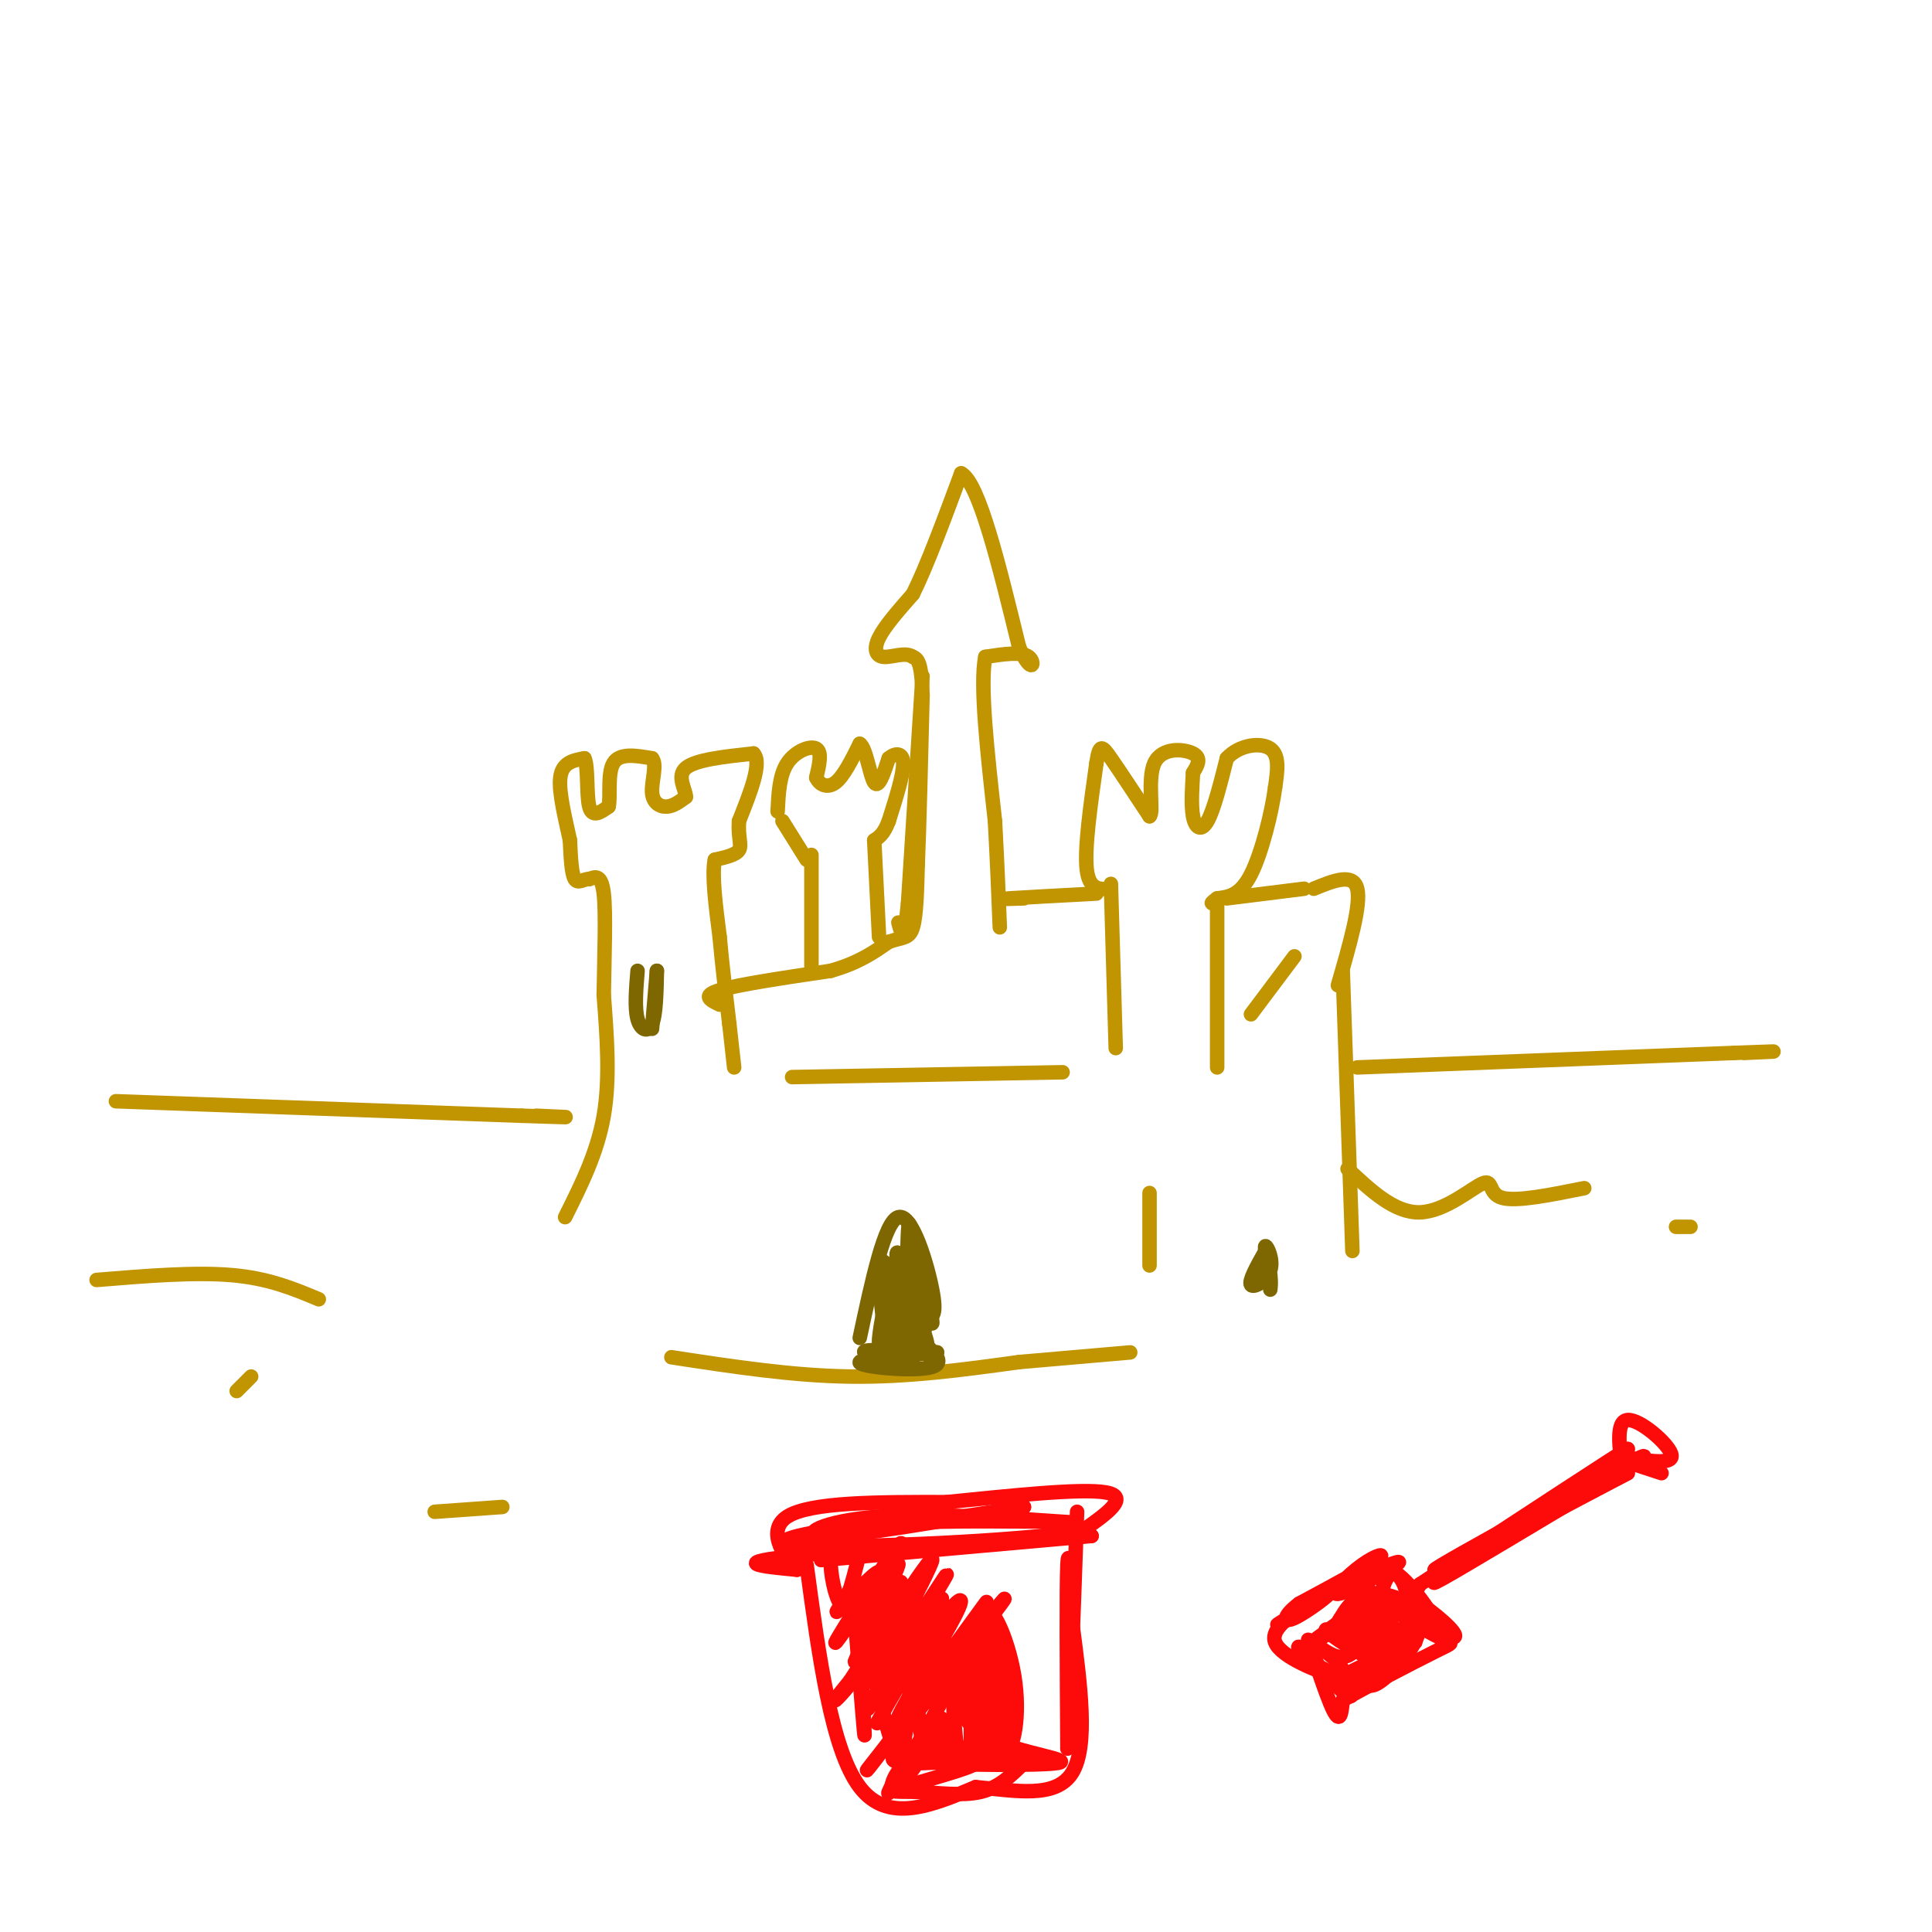 <svg viewBox='0 0 400 400' version='1.1' xmlns='http://www.w3.org/2000/svg' xmlns:xlink='http://www.w3.org/1999/xlink'><g fill='none' stroke='#C09501' stroke-width='3' stroke-linecap='round' stroke-linejoin='round'><path d='M24,228c0.000,0.000 84.000,3.000 84,3'/><path d='M108,231c14.500,0.500 8.750,0.250 3,0'/><path d='M117,252c3.333,-6.667 6.667,-13.333 8,-21c1.333,-7.667 0.667,-16.333 0,-25'/><path d='M125,206c0.133,-8.422 0.467,-16.978 0,-21c-0.467,-4.022 -1.733,-3.511 -3,-3'/><path d='M122,182c-1.089,-0.111 -2.311,1.111 -3,0c-0.689,-1.111 -0.844,-4.556 -1,-8'/><path d='M118,174c-0.822,-3.956 -2.378,-9.844 -2,-13c0.378,-3.156 2.689,-3.578 5,-4'/><path d='M121,157c0.822,1.600 0.378,7.600 1,10c0.622,2.400 2.311,1.200 4,0'/><path d='M126,167c0.489,-1.956 -0.289,-6.844 1,-9c1.289,-2.156 4.644,-1.578 8,-1'/><path d='M135,157c1.107,1.226 -0.125,4.792 0,7c0.125,2.208 1.607,3.060 3,3c1.393,-0.060 2.696,-1.030 4,-2'/><path d='M142,165c0.000,-1.511 -2.000,-4.289 0,-6c2.000,-1.711 8.000,-2.356 14,-3'/><path d='M156,156c1.833,1.833 -0.583,7.917 -3,14'/><path d='M153,170c-0.244,3.422 0.644,4.978 0,6c-0.644,1.022 -2.822,1.511 -5,2'/><path d='M148,178c-0.667,3.000 0.167,9.500 1,16'/><path d='M149,194c0.500,5.667 1.250,11.833 2,18'/><path d='M151,212c0.500,4.500 0.750,6.750 1,9'/><path d='M149,208c-1.917,-0.917 -3.833,-1.833 0,-3c3.833,-1.167 13.417,-2.583 23,-4'/><path d='M172,201c5.833,-1.667 8.917,-3.833 12,-6'/><path d='M184,195c2.933,-1.022 4.267,-0.578 5,-3c0.733,-2.422 0.867,-7.711 1,-13'/><path d='M190,179c0.333,-8.000 0.667,-21.500 1,-35'/><path d='M191,144c-0.167,-7.167 -1.083,-7.583 -2,-8'/><path d='M189,136c-1.524,-1.107 -4.333,0.125 -6,0c-1.667,-0.125 -2.190,-1.607 -1,-4c1.190,-2.393 4.095,-5.696 7,-9'/><path d='M189,123c2.833,-5.667 6.417,-15.333 10,-25'/><path d='M199,98c3.667,1.833 7.833,18.917 12,36'/><path d='M211,134c2.711,6.044 3.489,3.156 2,2c-1.489,-1.156 -5.244,-0.578 -9,0'/><path d='M204,136c-1.167,5.667 0.417,19.833 2,34'/><path d='M206,170c0.500,9.333 0.750,15.667 1,22'/><path d='M191,140c0.000,0.000 -3.000,47.000 -3,47'/><path d='M188,187c-0.833,8.500 -1.417,6.250 -2,4'/><path d='M168,200c0.000,0.000 0.000,-23.000 0,-23'/><path d='M162,170c0.000,0.000 5.000,8.000 5,8'/><path d='M161,168c0.178,-3.756 0.356,-7.511 2,-10c1.644,-2.489 4.756,-3.711 6,-3c1.244,0.711 0.622,3.356 0,6'/><path d='M169,161c0.667,1.511 2.333,2.289 4,1c1.667,-1.289 3.333,-4.644 5,-8'/><path d='M178,154c1.311,0.756 2.089,6.644 3,8c0.911,1.356 1.956,-1.822 3,-5'/><path d='M184,157c1.267,-1.089 2.933,-1.311 3,1c0.067,2.311 -1.467,7.156 -3,12'/><path d='M184,170c-1.000,2.667 -2.000,3.333 -3,4'/><path d='M181,174c0.000,0.000 1.000,20.000 1,20'/><path d='M164,223c0.000,0.000 56.000,-1.000 56,-1'/><path d='M231,217c0.000,0.000 -1.000,-34.000 -1,-34'/><path d='M230,184c-2.250,0.167 -4.500,0.333 -5,-4c-0.500,-4.333 0.750,-13.167 2,-22'/><path d='M227,158c0.622,-4.178 1.178,-3.622 3,-1c1.822,2.622 4.911,7.311 8,12'/><path d='M238,169c0.988,-0.464 -0.542,-7.625 1,-11c1.542,-3.375 6.155,-2.964 8,-2c1.845,0.964 0.923,2.482 0,4'/><path d='M247,160c-0.131,2.440 -0.458,6.542 0,9c0.458,2.458 1.702,3.274 3,1c1.298,-2.274 2.649,-7.637 4,-13'/><path d='M254,157c2.578,-2.822 7.022,-3.378 9,-2c1.978,1.378 1.489,4.689 1,8'/><path d='M264,163c-0.644,5.022 -2.756,13.578 -5,18c-2.244,4.422 -4.622,4.711 -7,5'/><path d='M252,186c-1.333,1.000 -1.167,1.000 -1,1'/><path d='M252,187c0.000,0.000 0.000,34.000 0,34'/><path d='M212,186c-2.750,0.083 -5.500,0.167 -3,0c2.500,-0.167 10.250,-0.583 18,-1'/><path d='M254,186c0.000,0.000 16.000,-2.000 16,-2'/><path d='M259,210c0.000,0.000 9.000,-12.000 9,-12'/><path d='M272,184c4.083,-1.667 8.167,-3.333 9,0c0.833,3.333 -1.583,11.667 -4,20'/><path d='M278,201c0.000,0.000 2.000,58.000 2,58'/><path d='M281,221c0.000,0.000 78.000,-3.000 78,-3'/><path d='M359,218c13.333,-0.500 7.667,-0.250 2,0'/><path d='M139,281c12.500,1.917 25.000,3.833 37,4c12.000,0.167 23.500,-1.417 35,-3'/><path d='M211,282c9.667,-0.833 16.333,-1.417 23,-2'/><path d='M238,247c0.000,0.000 0.000,15.000 0,15'/><path d='M279,242c4.887,4.583 9.774,9.167 15,9c5.226,-0.167 10.792,-5.083 13,-6c2.208,-0.917 1.060,2.167 4,3c2.940,0.833 9.970,-0.583 17,-2'/><path d='M347,254c0.000,0.000 3.000,0.000 3,0'/><path d='M20,265c10.167,-0.833 20.333,-1.667 28,-1c7.667,0.667 12.833,2.833 18,5'/><path d='M49,288c0.000,0.000 3.000,-3.000 3,-3'/><path d='M90,313c0.000,0.000 14.000,-1.000 14,-1'/></g>
<g fill='none' stroke='#7E6601' stroke-width='3' stroke-linecap='round' stroke-linejoin='round'><path d='M132,201c-0.311,3.867 -0.622,7.733 0,10c0.622,2.267 2.178,2.933 3,1c0.822,-1.933 0.911,-6.467 1,-11'/><path d='M136,201c0.000,0.167 -0.500,6.083 -1,12'/><path d='M178,277c2.578,-12.089 5.156,-24.178 8,-25c2.844,-0.822 5.956,9.622 7,15c1.044,5.378 0.022,5.689 -1,6'/><path d='M192,273c-0.798,3.536 -2.292,9.375 -4,7c-1.708,-2.375 -3.631,-12.964 -4,-16c-0.369,-3.036 0.815,1.482 2,6'/><path d='M186,270c0.540,2.403 0.892,5.411 0,7c-0.892,1.589 -3.026,1.760 -3,-3c0.026,-4.760 2.213,-14.451 3,-13c0.787,1.451 0.173,14.045 0,15c-0.173,0.955 0.093,-9.727 0,-13c-0.093,-3.273 -0.547,0.864 -1,5'/><path d='M185,268c-0.245,4.425 -0.356,12.987 -1,12c-0.644,-0.987 -1.819,-11.524 -2,-16c-0.181,-4.476 0.634,-2.890 2,-2c1.366,0.890 3.284,1.084 4,4c0.716,2.916 0.231,8.554 0,6c-0.231,-2.554 -0.209,-13.301 0,-17c0.209,-3.699 0.604,-0.349 1,3'/><path d='M189,258c1.396,4.877 4.385,15.568 4,16c-0.385,0.432 -4.145,-9.395 -6,-13c-1.855,-3.605 -1.807,-0.987 0,4c1.807,4.987 5.371,12.343 5,14c-0.371,1.657 -4.677,-2.384 -7,-6c-2.323,-3.616 -2.661,-6.808 -3,-10'/><path d='M182,263c2.464,2.012 10.125,12.042 9,16c-1.125,3.958 -11.036,1.845 -12,1c-0.964,-0.845 7.018,-0.423 15,0'/><path d='M194,280c-2.262,0.298 -15.417,1.042 -16,2c-0.583,0.958 11.405,2.131 15,1c3.595,-1.131 -1.202,-4.565 -6,-8'/><path d='M187,275c-1.690,-4.582 -2.914,-12.037 -1,-9c1.914,3.037 6.967,16.567 7,16c0.033,-0.567 -4.953,-15.229 -7,-17c-2.047,-1.771 -1.156,9.351 -1,13c0.156,3.649 -0.422,-0.176 -1,-4'/><path d='M184,274c0.012,-2.952 0.542,-8.333 0,-7c-0.542,1.333 -2.155,9.381 -2,11c0.155,1.619 2.077,-3.190 4,-8'/><path d='M262,259c-1.756,3.113 -3.512,6.226 -3,7c0.512,0.774 3.292,-0.792 4,-3c0.708,-2.208 -0.655,-5.060 -1,-5c-0.345,0.060 0.327,3.030 1,6'/><path d='M263,264c0.167,1.500 0.083,2.250 0,3'/></g>
<g fill='none' stroke='#FD0A0A' stroke-width='3' stroke-linecap='round' stroke-linejoin='round'><path d='M301,324c0.000,0.000 36.000,-19.000 36,-19'/><path d='M337,305c-6.390,3.210 -40.364,20.736 -40,20c0.364,-0.736 35.067,-19.733 42,-23c6.933,-3.267 -13.903,9.197 -27,17c-13.097,7.803 -18.456,10.944 -13,7c5.456,-3.944 21.728,-14.972 38,-26'/><path d='M337,300c-0.833,0.333 -21.917,14.167 -43,28'/><path d='M294,328c-4.607,7.298 5.375,11.542 7,11c1.625,-0.542 -5.107,-5.869 -7,-7c-1.893,-1.131 1.054,1.935 4,5'/><path d='M298,337c-1.107,-2.083 -5.875,-9.792 -10,-12c-4.125,-2.208 -7.607,1.083 -8,2c-0.393,0.917 2.304,-0.542 5,-2'/><path d='M285,325c2.462,-0.985 6.118,-2.449 4,-1c-2.118,1.449 -10.011,5.811 -12,6c-1.989,0.189 1.926,-3.795 5,-6c3.074,-2.205 5.307,-2.630 3,-1c-2.307,1.630 -9.153,5.315 -16,9'/><path d='M269,332c-3.301,2.480 -3.555,4.180 -1,3c2.555,-1.180 7.919,-5.241 7,-5c-0.919,0.241 -8.120,4.783 -10,6c-1.880,1.217 1.560,-0.892 5,-3'/><path d='M270,333c-1.333,0.679 -7.167,3.875 -6,7c1.167,3.125 9.333,6.179 12,7c2.667,0.821 -0.167,-0.589 -3,-2'/><path d='M273,345c-1.190,-2.298 -2.667,-7.042 -2,-5c0.667,2.042 3.476,10.869 5,14c1.524,3.131 1.762,0.565 2,-2'/><path d='M278,352c4.393,-2.488 14.375,-7.708 19,-10c4.625,-2.292 3.893,-1.655 1,-3c-2.893,-1.345 -7.946,-4.673 -13,-8'/><path d='M285,331c-1.401,-1.521 1.597,-1.323 4,0c2.403,1.323 4.210,3.773 3,6c-1.210,2.227 -5.436,4.232 -8,3c-2.564,-1.232 -3.464,-5.700 -3,-8c0.464,-2.300 2.293,-2.432 4,-1c1.707,1.432 3.292,4.428 3,7c-0.292,2.572 -2.460,4.720 -3,2c-0.540,-2.720 0.547,-10.309 2,-13c1.453,-2.691 3.272,-0.483 4,2c0.728,2.483 0.364,5.242 0,8'/><path d='M291,337c-1.974,1.612 -6.909,1.643 -9,-1c-2.091,-2.643 -1.337,-7.959 1,-7c2.337,0.959 6.257,8.194 6,11c-0.257,2.806 -4.690,1.183 -7,0c-2.310,-1.183 -2.495,-1.925 -2,-3c0.495,-1.075 1.672,-2.482 4,-2c2.328,0.482 5.808,2.852 5,4c-0.808,1.148 -5.904,1.074 -11,1'/><path d='M278,340c-2.038,-0.594 -1.633,-2.580 -1,-4c0.633,-1.420 1.492,-2.275 4,0c2.508,2.275 6.663,7.679 5,8c-1.663,0.321 -9.144,-4.439 -11,-6c-1.856,-1.561 1.911,0.079 4,1c2.089,0.921 2.498,1.123 2,2c-0.498,0.877 -1.903,2.428 -4,2c-2.097,-0.428 -4.885,-2.837 -5,-3c-0.115,-0.163 2.442,1.918 5,4'/><path d='M277,344c1.909,2.947 4.182,8.316 2,7c-2.182,-1.316 -8.818,-9.316 -10,-10c-1.182,-0.684 3.091,5.947 8,7c4.909,1.053 10.455,-3.474 16,-8'/><path d='M293,340c-1.068,0.331 -11.737,5.159 -15,7c-3.263,1.841 0.880,0.695 3,1c2.120,0.305 2.218,2.061 5,0c2.782,-2.061 8.249,-7.940 8,-12c-0.249,-4.060 -6.214,-6.303 -10,-6c-3.786,0.303 -5.393,3.151 -7,6'/><path d='M277,336c-3.622,2.756 -9.178,6.644 -8,6c1.178,-0.644 9.089,-5.822 17,-11'/><path d='M336,305c-0.756,-5.400 -1.511,-10.800 1,-11c2.511,-0.200 8.289,4.800 9,7c0.711,2.200 -3.644,1.600 -8,1'/><path d='M338,302c-2.311,0.022 -4.089,-0.422 -3,0c1.089,0.422 5.044,1.711 9,3'/><path d='M167,324c2.583,19.167 5.167,38.333 11,46c5.833,7.667 14.917,3.833 24,0'/><path d='M202,370c8.178,0.711 16.622,2.489 20,-3c3.378,-5.489 1.689,-18.244 0,-31'/><path d='M222,336c-0.222,-9.178 -0.778,-16.622 -1,-12c-0.222,4.622 -0.111,21.311 0,38'/><path d='M221,362c0.333,-1.833 1.167,-25.417 2,-49'/><path d='M170,323c0.000,0.000 56.000,-5.000 56,-5'/><path d='M226,318c-4.578,-0.022 -44.022,2.422 -60,4c-15.978,1.578 -8.489,2.289 -1,3'/><path d='M165,325c-2.067,-1.844 -6.733,-7.956 -2,-11c4.733,-3.044 18.867,-3.022 33,-3'/><path d='M196,311c12.689,-1.267 27.911,-2.933 33,-2c5.089,0.933 0.044,4.467 -5,8'/><path d='M224,317c-13.917,2.143 -46.208,3.500 -57,3c-10.792,-0.500 -0.083,-2.857 11,-4c11.083,-1.143 22.542,-1.071 34,-1'/><path d='M212,315c8.781,-0.011 13.735,0.461 7,0c-6.735,-0.461 -25.159,-1.855 -37,-1c-11.841,0.855 -17.097,3.959 -11,4c6.097,0.041 23.549,-2.979 41,-6'/><path d='M212,312c0.333,0.000 -19.333,3.000 -39,6'/><path d='M177,327c-0.978,3.056 -1.955,6.112 -3,5c-1.045,-1.112 -2.156,-6.391 -2,-9c0.156,-2.609 1.581,-2.549 3,-3c1.419,-0.451 2.834,-1.415 3,0c0.166,1.415 -0.917,5.207 -2,9'/><path d='M176,329c-1.456,3.050 -4.097,6.176 -2,4c2.097,-2.176 8.933,-9.656 8,-7c-0.933,2.656 -9.636,15.446 -9,14c0.636,-1.446 10.610,-17.127 13,-20c2.390,-2.873 -2.805,7.064 -8,17'/><path d='M178,337c1.279,-1.832 8.476,-14.910 8,-13c-0.476,1.910 -8.625,18.810 -9,20c-0.375,1.190 7.023,-13.331 9,-16c1.977,-2.669 -1.468,6.512 -5,13c-3.532,6.488 -7.152,10.282 -8,11c-0.848,0.718 1.076,-1.641 3,-4'/><path d='M176,348c5.368,-8.290 17.286,-27.014 17,-25c-0.286,2.014 -12.778,24.767 -12,25c0.778,0.233 14.825,-22.053 15,-22c0.175,0.053 -13.521,22.444 -16,27c-2.479,4.556 6.261,-8.722 15,-22'/><path d='M195,331c-0.979,2.926 -10.928,21.242 -13,25c-2.072,3.758 3.732,-7.043 9,-15c5.268,-7.957 10.000,-13.071 7,-7c-3.000,6.071 -13.731,23.327 -12,22c1.731,-1.327 15.923,-21.236 18,-24c2.077,-2.764 -7.962,11.618 -18,26'/><path d='M186,358c-5.390,7.343 -9.865,12.701 -3,4c6.865,-8.701 25.072,-31.461 25,-31c-0.072,0.461 -18.421,24.144 -21,27c-2.579,2.856 10.613,-15.116 12,-15c1.387,0.116 -9.032,18.319 -13,25c-3.968,6.681 -1.484,1.841 1,-3'/><path d='M187,365c2.495,-3.441 8.232,-10.544 8,-9c-0.232,1.544 -6.433,11.733 -9,14c-2.567,2.267 -1.499,-3.390 3,-6c4.499,-2.610 12.428,-2.174 13,-2c0.572,0.174 -6.214,0.087 -13,0'/><path d='M189,362c-3.619,0.758 -6.165,2.652 -2,3c4.165,0.348 15.041,-0.852 15,0c-0.041,0.852 -11.001,3.754 -15,5c-3.999,1.246 -1.038,0.835 3,1c4.038,0.165 9.154,0.904 13,0c3.846,-0.904 6.423,-3.452 9,-6'/><path d='M212,365c-4.112,-0.970 -18.892,-0.396 -17,0c1.892,0.396 20.457,0.614 24,0c3.543,-0.614 -7.937,-2.062 -14,-5c-6.063,-2.938 -6.709,-7.368 -6,-9c0.709,-1.632 2.774,-0.466 4,2c1.226,2.466 1.613,6.233 2,10'/><path d='M205,363c-1.091,-0.493 -4.820,-6.725 -6,-12c-1.180,-5.275 0.189,-9.594 1,-7c0.811,2.594 1.064,12.101 1,16c-0.064,3.899 -0.445,2.191 -1,3c-0.555,0.809 -1.283,4.134 -2,-2c-0.717,-6.134 -1.424,-21.728 0,-20c1.424,1.728 4.978,20.780 6,23c1.022,2.220 -0.489,-12.390 -2,-27'/><path d='M202,337c0.034,2.953 1.119,23.835 1,24c-0.119,0.165 -1.443,-20.388 0,-26c1.443,-5.612 5.652,3.717 7,12c1.348,8.283 -0.164,15.519 -2,16c-1.836,0.481 -3.994,-5.794 -5,-12c-1.006,-6.206 -0.859,-12.345 0,-14c0.859,-1.655 2.429,1.172 4,4'/><path d='M207,341c1.190,7.656 2.164,24.796 1,22c-1.164,-2.796 -4.465,-25.529 -4,-27c0.465,-1.471 4.696,18.321 4,24c-0.696,5.679 -6.321,-2.756 -9,-9c-2.679,-6.244 -2.414,-10.296 -2,-8c0.414,2.296 0.975,10.942 0,15c-0.975,4.058 -3.488,3.529 -6,3'/><path d='M191,361c-1.315,-5.876 -1.601,-22.066 -2,-20c-0.399,2.066 -0.911,22.389 -3,22c-2.089,-0.389 -5.755,-21.489 -7,-23c-1.245,-1.511 -0.070,16.568 0,19c0.070,2.432 -0.965,-10.784 -2,-24'/></g>
</svg>